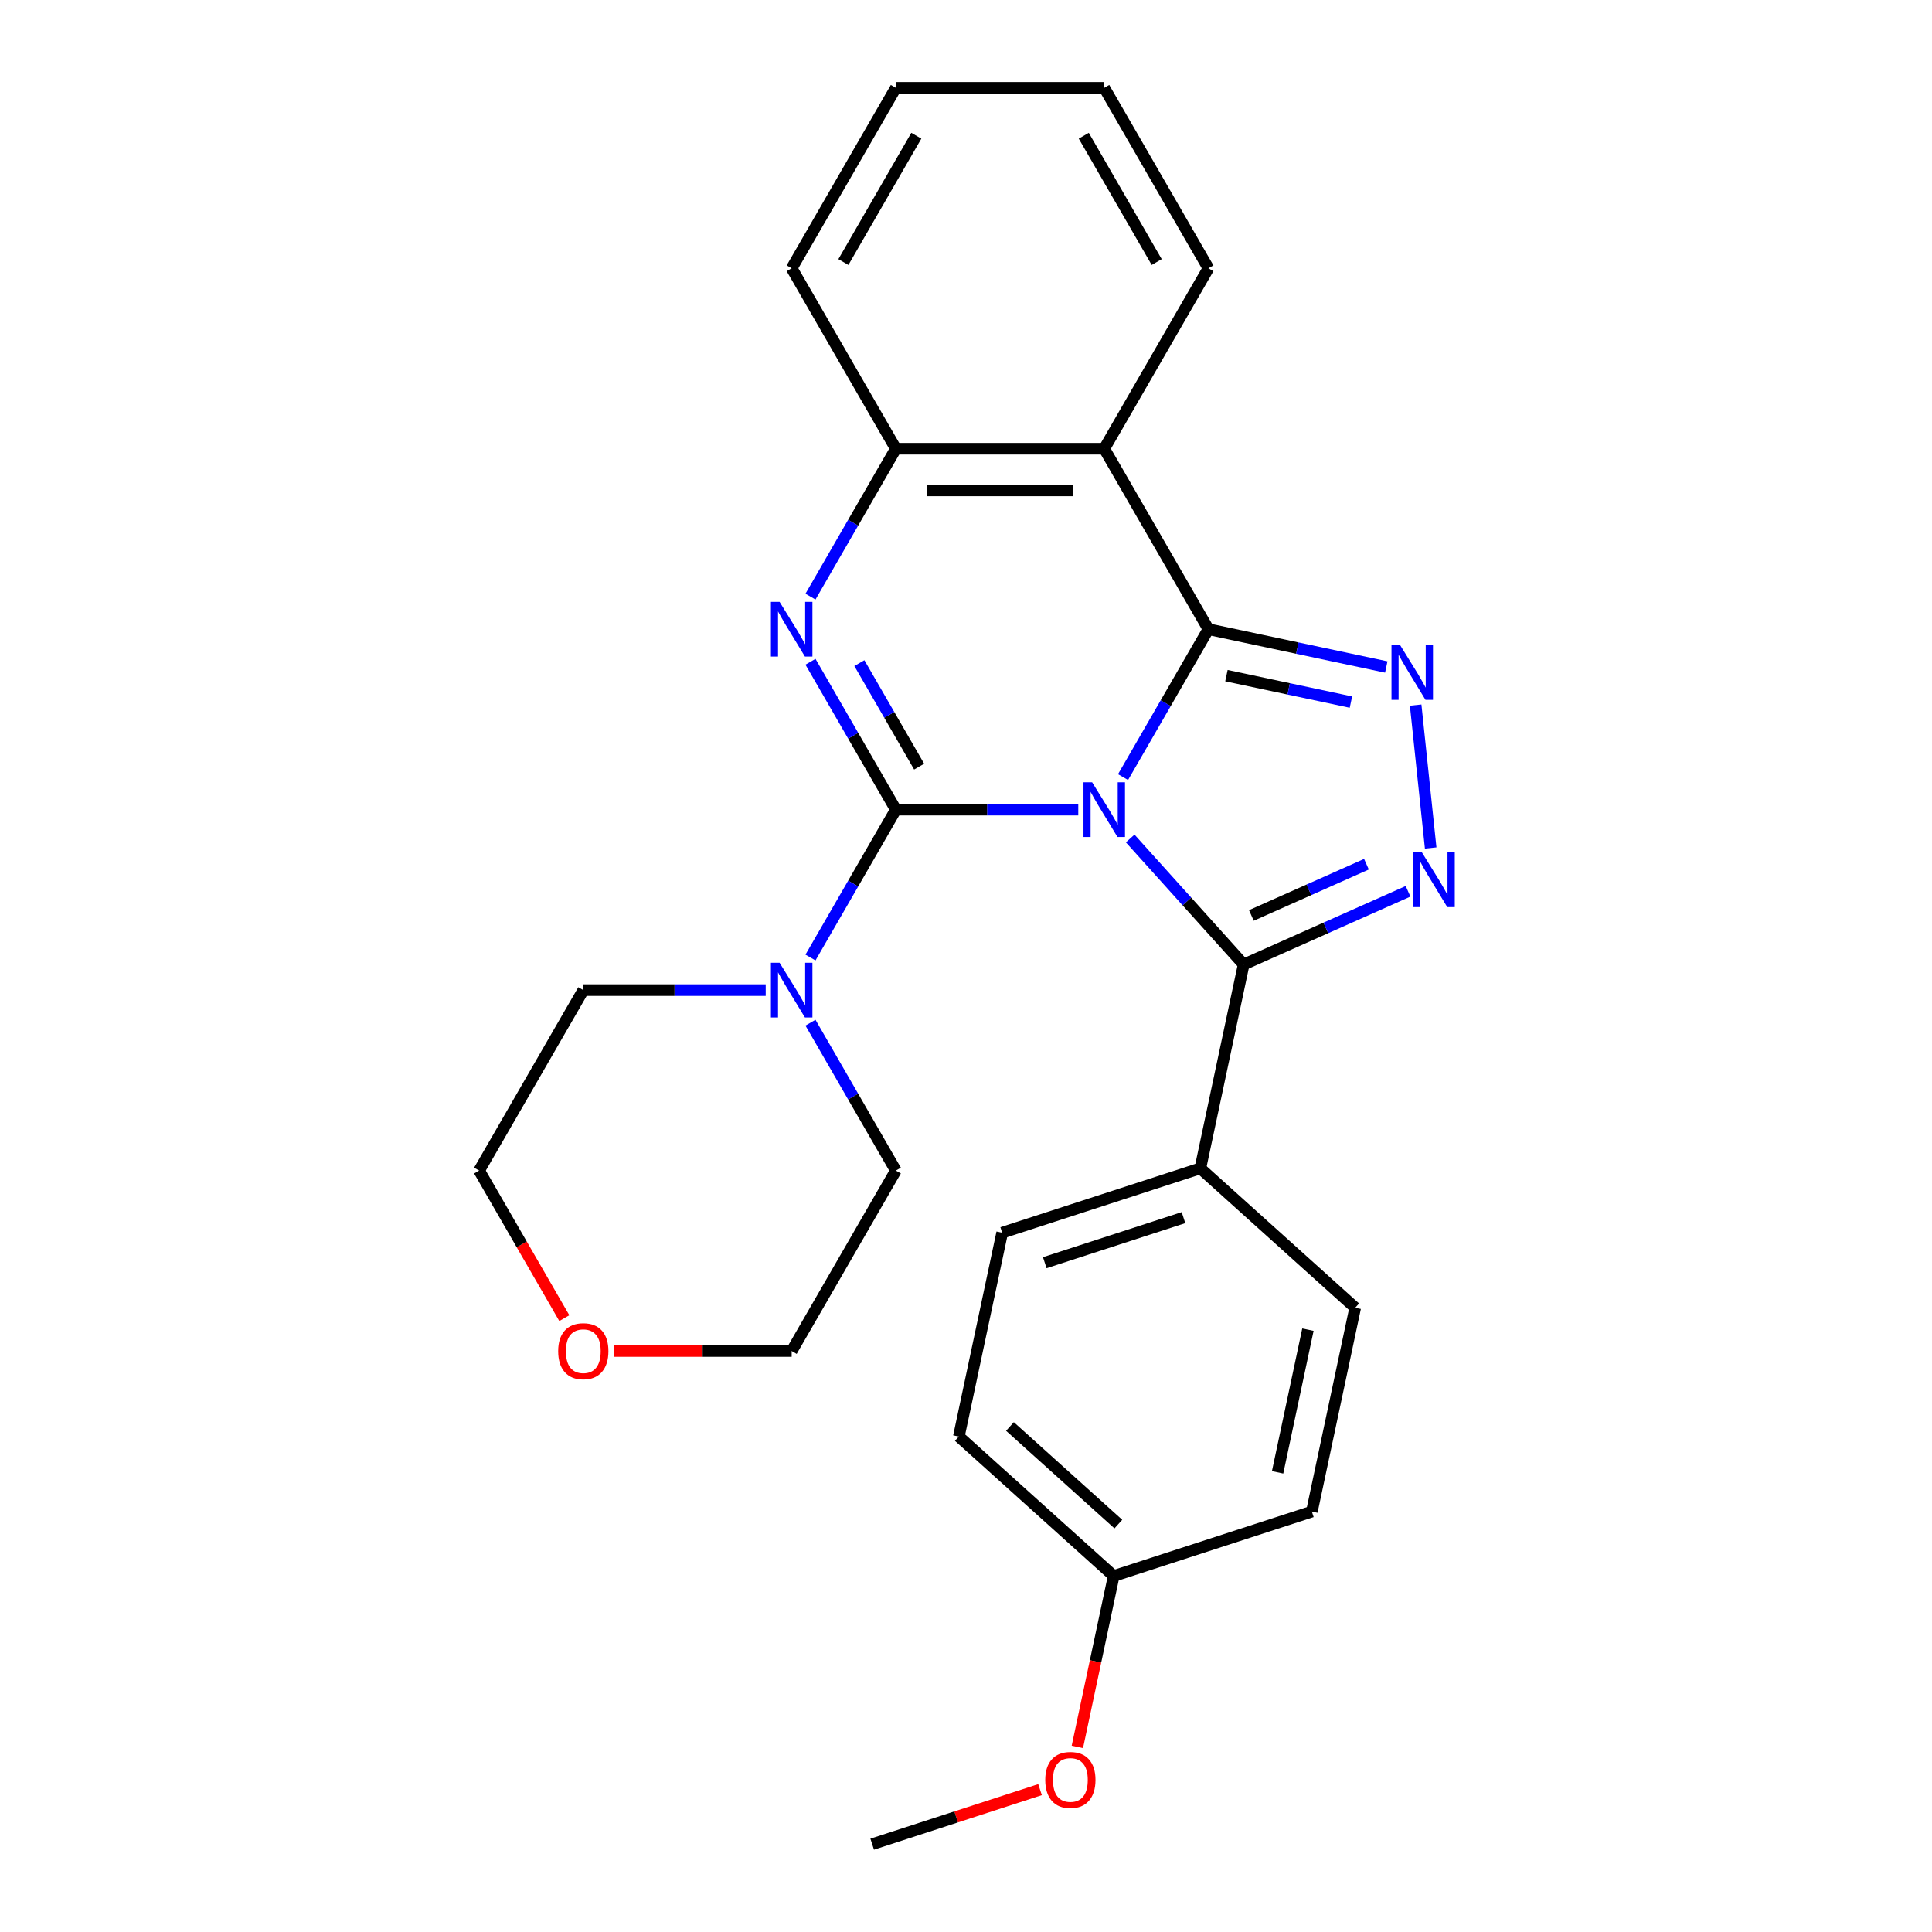 <?xml version='1.0' encoding='iso-8859-1'?>
<svg version='1.1' baseProfile='full'
              xmlns='http://www.w3.org/2000/svg'
                      xmlns:rdkit='http://www.rdkit.org/xml'
                      xmlns:xlink='http://www.w3.org/1999/xlink'
                  xml:space='preserve'
width='1000px' height='1000px' viewBox='0 0 1000 1000'>
<!-- END OF HEADER -->
<rect style='opacity:1.0;fill:#FFFFFF;stroke:none' width='1000' height='1000' x='0' y='0'> </rect>
<path class='bond-0' d='M 558.114,419.074 L 510.905,419.074' style='fill:none;fill-rule:evenodd;stroke:#0000FF;stroke-width:6px;stroke-linecap:butt;stroke-linejoin:miter;stroke-opacity:1' />
<path class='bond-0' d='M 510.905,419.074 L 463.696,419.074' style='fill:none;fill-rule:evenodd;stroke:#000000;stroke-width:6px;stroke-linecap:butt;stroke-linejoin:miter;stroke-opacity:1' />
<path class='bond-1' d='M 581.283,402.218 L 603.38,363.943' style='fill:none;fill-rule:evenodd;stroke:#0000FF;stroke-width:6px;stroke-linecap:butt;stroke-linejoin:miter;stroke-opacity:1' />
<path class='bond-1' d='M 603.38,363.943 L 625.478,325.669' style='fill:none;fill-rule:evenodd;stroke:#000000;stroke-width:6px;stroke-linecap:butt;stroke-linejoin:miter;stroke-opacity:1' />
<path class='bond-3' d='M 584.987,433.997 L 614.353,466.611' style='fill:none;fill-rule:evenodd;stroke:#0000FF;stroke-width:6px;stroke-linecap:butt;stroke-linejoin:miter;stroke-opacity:1' />
<path class='bond-3' d='M 614.353,466.611 L 643.719,499.226' style='fill:none;fill-rule:evenodd;stroke:#000000;stroke-width:6px;stroke-linecap:butt;stroke-linejoin:miter;stroke-opacity:1' />
<path class='bond-2' d='M 463.696,419.074 L 441.598,380.8' style='fill:none;fill-rule:evenodd;stroke:#000000;stroke-width:6px;stroke-linecap:butt;stroke-linejoin:miter;stroke-opacity:1' />
<path class='bond-2' d='M 441.598,380.8 L 419.501,342.525' style='fill:none;fill-rule:evenodd;stroke:#0000FF;stroke-width:6px;stroke-linecap:butt;stroke-linejoin:miter;stroke-opacity:1' />
<path class='bond-2' d='M 475.748,396.806 L 460.279,370.014' style='fill:none;fill-rule:evenodd;stroke:#000000;stroke-width:6px;stroke-linecap:butt;stroke-linejoin:miter;stroke-opacity:1' />
<path class='bond-2' d='M 460.279,370.014 L 444.811,343.222' style='fill:none;fill-rule:evenodd;stroke:#0000FF;stroke-width:6px;stroke-linecap:butt;stroke-linejoin:miter;stroke-opacity:1' />
<path class='bond-8' d='M 463.696,419.074 L 441.598,457.348' style='fill:none;fill-rule:evenodd;stroke:#000000;stroke-width:6px;stroke-linecap:butt;stroke-linejoin:miter;stroke-opacity:1' />
<path class='bond-8' d='M 441.598,457.348 L 419.501,495.622' style='fill:none;fill-rule:evenodd;stroke:#0000FF;stroke-width:6px;stroke-linecap:butt;stroke-linejoin:miter;stroke-opacity:1' />
<path class='bond-4' d='M 625.478,325.669 L 671.509,335.453' style='fill:none;fill-rule:evenodd;stroke:#000000;stroke-width:6px;stroke-linecap:butt;stroke-linejoin:miter;stroke-opacity:1' />
<path class='bond-4' d='M 671.509,335.453 L 717.539,345.237' style='fill:none;fill-rule:evenodd;stroke:#0000FF;stroke-width:6px;stroke-linecap:butt;stroke-linejoin:miter;stroke-opacity:1' />
<path class='bond-4' d='M 634.802,349.704 L 667.024,356.553' style='fill:none;fill-rule:evenodd;stroke:#000000;stroke-width:6px;stroke-linecap:butt;stroke-linejoin:miter;stroke-opacity:1' />
<path class='bond-4' d='M 667.024,356.553 L 699.245,363.402' style='fill:none;fill-rule:evenodd;stroke:#0000FF;stroke-width:6px;stroke-linecap:butt;stroke-linejoin:miter;stroke-opacity:1' />
<path class='bond-6' d='M 625.478,325.669 L 571.551,232.264' style='fill:none;fill-rule:evenodd;stroke:#000000;stroke-width:6px;stroke-linecap:butt;stroke-linejoin:miter;stroke-opacity:1' />
<path class='bond-27' d='M 419.501,308.813 L 441.598,270.538' style='fill:none;fill-rule:evenodd;stroke:#0000FF;stroke-width:6px;stroke-linecap:butt;stroke-linejoin:miter;stroke-opacity:1' />
<path class='bond-27' d='M 441.598,270.538 L 463.696,232.264' style='fill:none;fill-rule:evenodd;stroke:#000000;stroke-width:6px;stroke-linecap:butt;stroke-linejoin:miter;stroke-opacity:1' />
<path class='bond-5' d='M 643.719,499.226 L 686.266,480.282' style='fill:none;fill-rule:evenodd;stroke:#000000;stroke-width:6px;stroke-linecap:butt;stroke-linejoin:miter;stroke-opacity:1' />
<path class='bond-5' d='M 686.266,480.282 L 728.813,461.339' style='fill:none;fill-rule:evenodd;stroke:#0000FF;stroke-width:6px;stroke-linecap:butt;stroke-linejoin:miter;stroke-opacity:1' />
<path class='bond-5' d='M 647.71,473.837 L 677.493,460.576' style='fill:none;fill-rule:evenodd;stroke:#000000;stroke-width:6px;stroke-linecap:butt;stroke-linejoin:miter;stroke-opacity:1' />
<path class='bond-5' d='M 677.493,460.576 L 707.275,447.316' style='fill:none;fill-rule:evenodd;stroke:#0000FF;stroke-width:6px;stroke-linecap:butt;stroke-linejoin:miter;stroke-opacity:1' />
<path class='bond-9' d='M 643.719,499.226 L 621.295,604.723' style='fill:none;fill-rule:evenodd;stroke:#000000;stroke-width:6px;stroke-linecap:butt;stroke-linejoin:miter;stroke-opacity:1' />
<path class='bond-26' d='M 732.747,364.95 L 740.522,438.924' style='fill:none;fill-rule:evenodd;stroke:#0000FF;stroke-width:6px;stroke-linecap:butt;stroke-linejoin:miter;stroke-opacity:1' />
<path class='bond-7' d='M 571.551,232.264 L 463.696,232.264' style='fill:none;fill-rule:evenodd;stroke:#000000;stroke-width:6px;stroke-linecap:butt;stroke-linejoin:miter;stroke-opacity:1' />
<path class='bond-7' d='M 555.372,253.835 L 479.874,253.835' style='fill:none;fill-rule:evenodd;stroke:#000000;stroke-width:6px;stroke-linecap:butt;stroke-linejoin:miter;stroke-opacity:1' />
<path class='bond-13' d='M 571.551,232.264 L 625.478,138.859' style='fill:none;fill-rule:evenodd;stroke:#000000;stroke-width:6px;stroke-linecap:butt;stroke-linejoin:miter;stroke-opacity:1' />
<path class='bond-19' d='M 463.696,232.264 L 409.769,138.859' style='fill:none;fill-rule:evenodd;stroke:#000000;stroke-width:6px;stroke-linecap:butt;stroke-linejoin:miter;stroke-opacity:1' />
<path class='bond-17' d='M 396.332,512.479 L 349.123,512.479' style='fill:none;fill-rule:evenodd;stroke:#0000FF;stroke-width:6px;stroke-linecap:butt;stroke-linejoin:miter;stroke-opacity:1' />
<path class='bond-17' d='M 349.123,512.479 L 301.914,512.479' style='fill:none;fill-rule:evenodd;stroke:#000000;stroke-width:6px;stroke-linecap:butt;stroke-linejoin:miter;stroke-opacity:1' />
<path class='bond-18' d='M 419.501,529.335 L 441.598,567.609' style='fill:none;fill-rule:evenodd;stroke:#0000FF;stroke-width:6px;stroke-linecap:butt;stroke-linejoin:miter;stroke-opacity:1' />
<path class='bond-18' d='M 441.598,567.609 L 463.696,605.884' style='fill:none;fill-rule:evenodd;stroke:#000000;stroke-width:6px;stroke-linecap:butt;stroke-linejoin:miter;stroke-opacity:1' />
<path class='bond-11' d='M 621.295,604.723 L 518.719,638.052' style='fill:none;fill-rule:evenodd;stroke:#000000;stroke-width:6px;stroke-linecap:butt;stroke-linejoin:miter;stroke-opacity:1' />
<path class='bond-11' d='M 612.575,630.238 L 540.772,653.568' style='fill:none;fill-rule:evenodd;stroke:#000000;stroke-width:6px;stroke-linecap:butt;stroke-linejoin:miter;stroke-opacity:1' />
<path class='bond-12' d='M 621.295,604.723 L 701.447,676.892' style='fill:none;fill-rule:evenodd;stroke:#000000;stroke-width:6px;stroke-linecap:butt;stroke-linejoin:miter;stroke-opacity:1' />
<path class='bond-10' d='M 292.09,682.272 L 270.038,644.078' style='fill:none;fill-rule:evenodd;stroke:#FF0000;stroke-width:6px;stroke-linecap:butt;stroke-linejoin:miter;stroke-opacity:1' />
<path class='bond-10' d='M 270.038,644.078 L 247.987,605.884' style='fill:none;fill-rule:evenodd;stroke:#000000;stroke-width:6px;stroke-linecap:butt;stroke-linejoin:miter;stroke-opacity:1' />
<path class='bond-29' d='M 317.61,699.288 L 363.69,699.288' style='fill:none;fill-rule:evenodd;stroke:#FF0000;stroke-width:6px;stroke-linecap:butt;stroke-linejoin:miter;stroke-opacity:1' />
<path class='bond-29' d='M 363.69,699.288 L 409.769,699.288' style='fill:none;fill-rule:evenodd;stroke:#000000;stroke-width:6px;stroke-linecap:butt;stroke-linejoin:miter;stroke-opacity:1' />
<path class='bond-15' d='M 518.719,638.052 L 496.295,743.55' style='fill:none;fill-rule:evenodd;stroke:#000000;stroke-width:6px;stroke-linecap:butt;stroke-linejoin:miter;stroke-opacity:1' />
<path class='bond-16' d='M 701.447,676.892 L 679.023,782.39' style='fill:none;fill-rule:evenodd;stroke:#000000;stroke-width:6px;stroke-linecap:butt;stroke-linejoin:miter;stroke-opacity:1' />
<path class='bond-16' d='M 676.984,688.232 L 661.287,762.08' style='fill:none;fill-rule:evenodd;stroke:#000000;stroke-width:6px;stroke-linecap:butt;stroke-linejoin:miter;stroke-opacity:1' />
<path class='bond-24' d='M 625.478,138.859 L 571.551,45.455' style='fill:none;fill-rule:evenodd;stroke:#000000;stroke-width:6px;stroke-linecap:butt;stroke-linejoin:miter;stroke-opacity:1' />
<path class='bond-24' d='M 598.708,135.634 L 560.959,70.251' style='fill:none;fill-rule:evenodd;stroke:#000000;stroke-width:6px;stroke-linecap:butt;stroke-linejoin:miter;stroke-opacity:1' />
<path class='bond-14' d='M 576.447,815.719 L 679.023,782.39' style='fill:none;fill-rule:evenodd;stroke:#000000;stroke-width:6px;stroke-linecap:butt;stroke-linejoin:miter;stroke-opacity:1' />
<path class='bond-20' d='M 576.447,815.719 L 567.043,859.959' style='fill:none;fill-rule:evenodd;stroke:#000000;stroke-width:6px;stroke-linecap:butt;stroke-linejoin:miter;stroke-opacity:1' />
<path class='bond-20' d='M 567.043,859.959 L 557.639,904.2' style='fill:none;fill-rule:evenodd;stroke:#FF0000;stroke-width:6px;stroke-linecap:butt;stroke-linejoin:miter;stroke-opacity:1' />
<path class='bond-28' d='M 576.447,815.719 L 496.295,743.55' style='fill:none;fill-rule:evenodd;stroke:#000000;stroke-width:6px;stroke-linecap:butt;stroke-linejoin:miter;stroke-opacity:1' />
<path class='bond-28' d='M 578.858,788.863 L 522.752,738.345' style='fill:none;fill-rule:evenodd;stroke:#000000;stroke-width:6px;stroke-linecap:butt;stroke-linejoin:miter;stroke-opacity:1' />
<path class='bond-22' d='M 301.914,512.479 L 247.987,605.884' style='fill:none;fill-rule:evenodd;stroke:#000000;stroke-width:6px;stroke-linecap:butt;stroke-linejoin:miter;stroke-opacity:1' />
<path class='bond-21' d='M 463.696,605.884 L 409.769,699.288' style='fill:none;fill-rule:evenodd;stroke:#000000;stroke-width:6px;stroke-linecap:butt;stroke-linejoin:miter;stroke-opacity:1' />
<path class='bond-25' d='M 409.769,138.859 L 463.696,45.455' style='fill:none;fill-rule:evenodd;stroke:#000000;stroke-width:6px;stroke-linecap:butt;stroke-linejoin:miter;stroke-opacity:1' />
<path class='bond-25' d='M 436.539,135.634 L 474.288,70.251' style='fill:none;fill-rule:evenodd;stroke:#000000;stroke-width:6px;stroke-linecap:butt;stroke-linejoin:miter;stroke-opacity:1' />
<path class='bond-23' d='M 538.326,926.317 L 494.886,940.431' style='fill:none;fill-rule:evenodd;stroke:#FF0000;stroke-width:6px;stroke-linecap:butt;stroke-linejoin:miter;stroke-opacity:1' />
<path class='bond-23' d='M 494.886,940.431 L 451.447,954.545' style='fill:none;fill-rule:evenodd;stroke:#000000;stroke-width:6px;stroke-linecap:butt;stroke-linejoin:miter;stroke-opacity:1' />
<path class='bond-30' d='M 571.551,45.455 L 463.696,45.455' style='fill:none;fill-rule:evenodd;stroke:#000000;stroke-width:6px;stroke-linecap:butt;stroke-linejoin:miter;stroke-opacity:1' />
<path  class='atom-0' d='M 565.291 404.914
L 574.571 419.914
Q 575.491 421.394, 576.971 424.074
Q 578.451 426.754, 578.531 426.914
L 578.531 404.914
L 582.291 404.914
L 582.291 433.234
L 578.411 433.234
L 568.451 416.834
Q 567.291 414.914, 566.051 412.714
Q 564.851 410.514, 564.491 409.834
L 564.491 433.234
L 560.811 433.234
L 560.811 404.914
L 565.291 404.914
' fill='#0000FF'/>
<path  class='atom-3' d='M 403.509 311.509
L 412.789 326.509
Q 413.709 327.989, 415.189 330.669
Q 416.669 333.349, 416.749 333.509
L 416.749 311.509
L 420.509 311.509
L 420.509 339.829
L 416.629 339.829
L 406.669 323.429
Q 405.509 321.509, 404.269 319.309
Q 403.069 317.109, 402.709 316.429
L 402.709 339.829
L 399.029 339.829
L 399.029 311.509
L 403.509 311.509
' fill='#0000FF'/>
<path  class='atom-5' d='M 724.716 333.933
L 733.996 348.933
Q 734.916 350.413, 736.396 353.093
Q 737.876 355.773, 737.956 355.933
L 737.956 333.933
L 741.716 333.933
L 741.716 362.253
L 737.836 362.253
L 727.876 345.853
Q 726.716 343.933, 725.476 341.733
Q 724.276 339.533, 723.916 338.853
L 723.916 362.253
L 720.236 362.253
L 720.236 333.933
L 724.716 333.933
' fill='#0000FF'/>
<path  class='atom-6' d='M 735.99 441.197
L 745.27 456.197
Q 746.19 457.677, 747.67 460.357
Q 749.15 463.037, 749.23 463.197
L 749.23 441.197
L 752.99 441.197
L 752.99 469.517
L 749.11 469.517
L 739.15 453.117
Q 737.99 451.197, 736.75 448.997
Q 735.55 446.797, 735.19 446.117
L 735.19 469.517
L 731.51 469.517
L 731.51 441.197
L 735.99 441.197
' fill='#0000FF'/>
<path  class='atom-9' d='M 403.509 498.319
L 412.789 513.319
Q 413.709 514.799, 415.189 517.479
Q 416.669 520.159, 416.749 520.319
L 416.749 498.319
L 420.509 498.319
L 420.509 526.639
L 416.629 526.639
L 406.669 510.239
Q 405.509 508.319, 404.269 506.119
Q 403.069 503.919, 402.709 503.239
L 402.709 526.639
L 399.029 526.639
L 399.029 498.319
L 403.509 498.319
' fill='#0000FF'/>
<path  class='atom-11' d='M 288.914 699.368
Q 288.914 692.568, 292.274 688.768
Q 295.634 684.968, 301.914 684.968
Q 308.194 684.968, 311.554 688.768
Q 314.914 692.568, 314.914 699.368
Q 314.914 706.248, 311.514 710.168
Q 308.114 714.048, 301.914 714.048
Q 295.674 714.048, 292.274 710.168
Q 288.914 706.288, 288.914 699.368
M 301.914 710.848
Q 306.234 710.848, 308.554 707.968
Q 310.914 705.048, 310.914 699.368
Q 310.914 693.808, 308.554 691.008
Q 306.234 688.168, 301.914 688.168
Q 297.594 688.168, 295.234 690.968
Q 292.914 693.768, 292.914 699.368
Q 292.914 705.088, 295.234 707.968
Q 297.594 710.848, 301.914 710.848
' fill='#FF0000'/>
<path  class='atom-21' d='M 541.023 921.297
Q 541.023 914.497, 544.383 910.697
Q 547.743 906.897, 554.023 906.897
Q 560.303 906.897, 563.663 910.697
Q 567.023 914.497, 567.023 921.297
Q 567.023 928.177, 563.623 932.097
Q 560.223 935.977, 554.023 935.977
Q 547.783 935.977, 544.383 932.097
Q 541.023 928.217, 541.023 921.297
M 554.023 932.777
Q 558.343 932.777, 560.663 929.897
Q 563.023 926.977, 563.023 921.297
Q 563.023 915.737, 560.663 912.937
Q 558.343 910.097, 554.023 910.097
Q 549.703 910.097, 547.343 912.897
Q 545.023 915.697, 545.023 921.297
Q 545.023 927.017, 547.343 929.897
Q 549.703 932.777, 554.023 932.777
' fill='#FF0000'/>
</svg>
